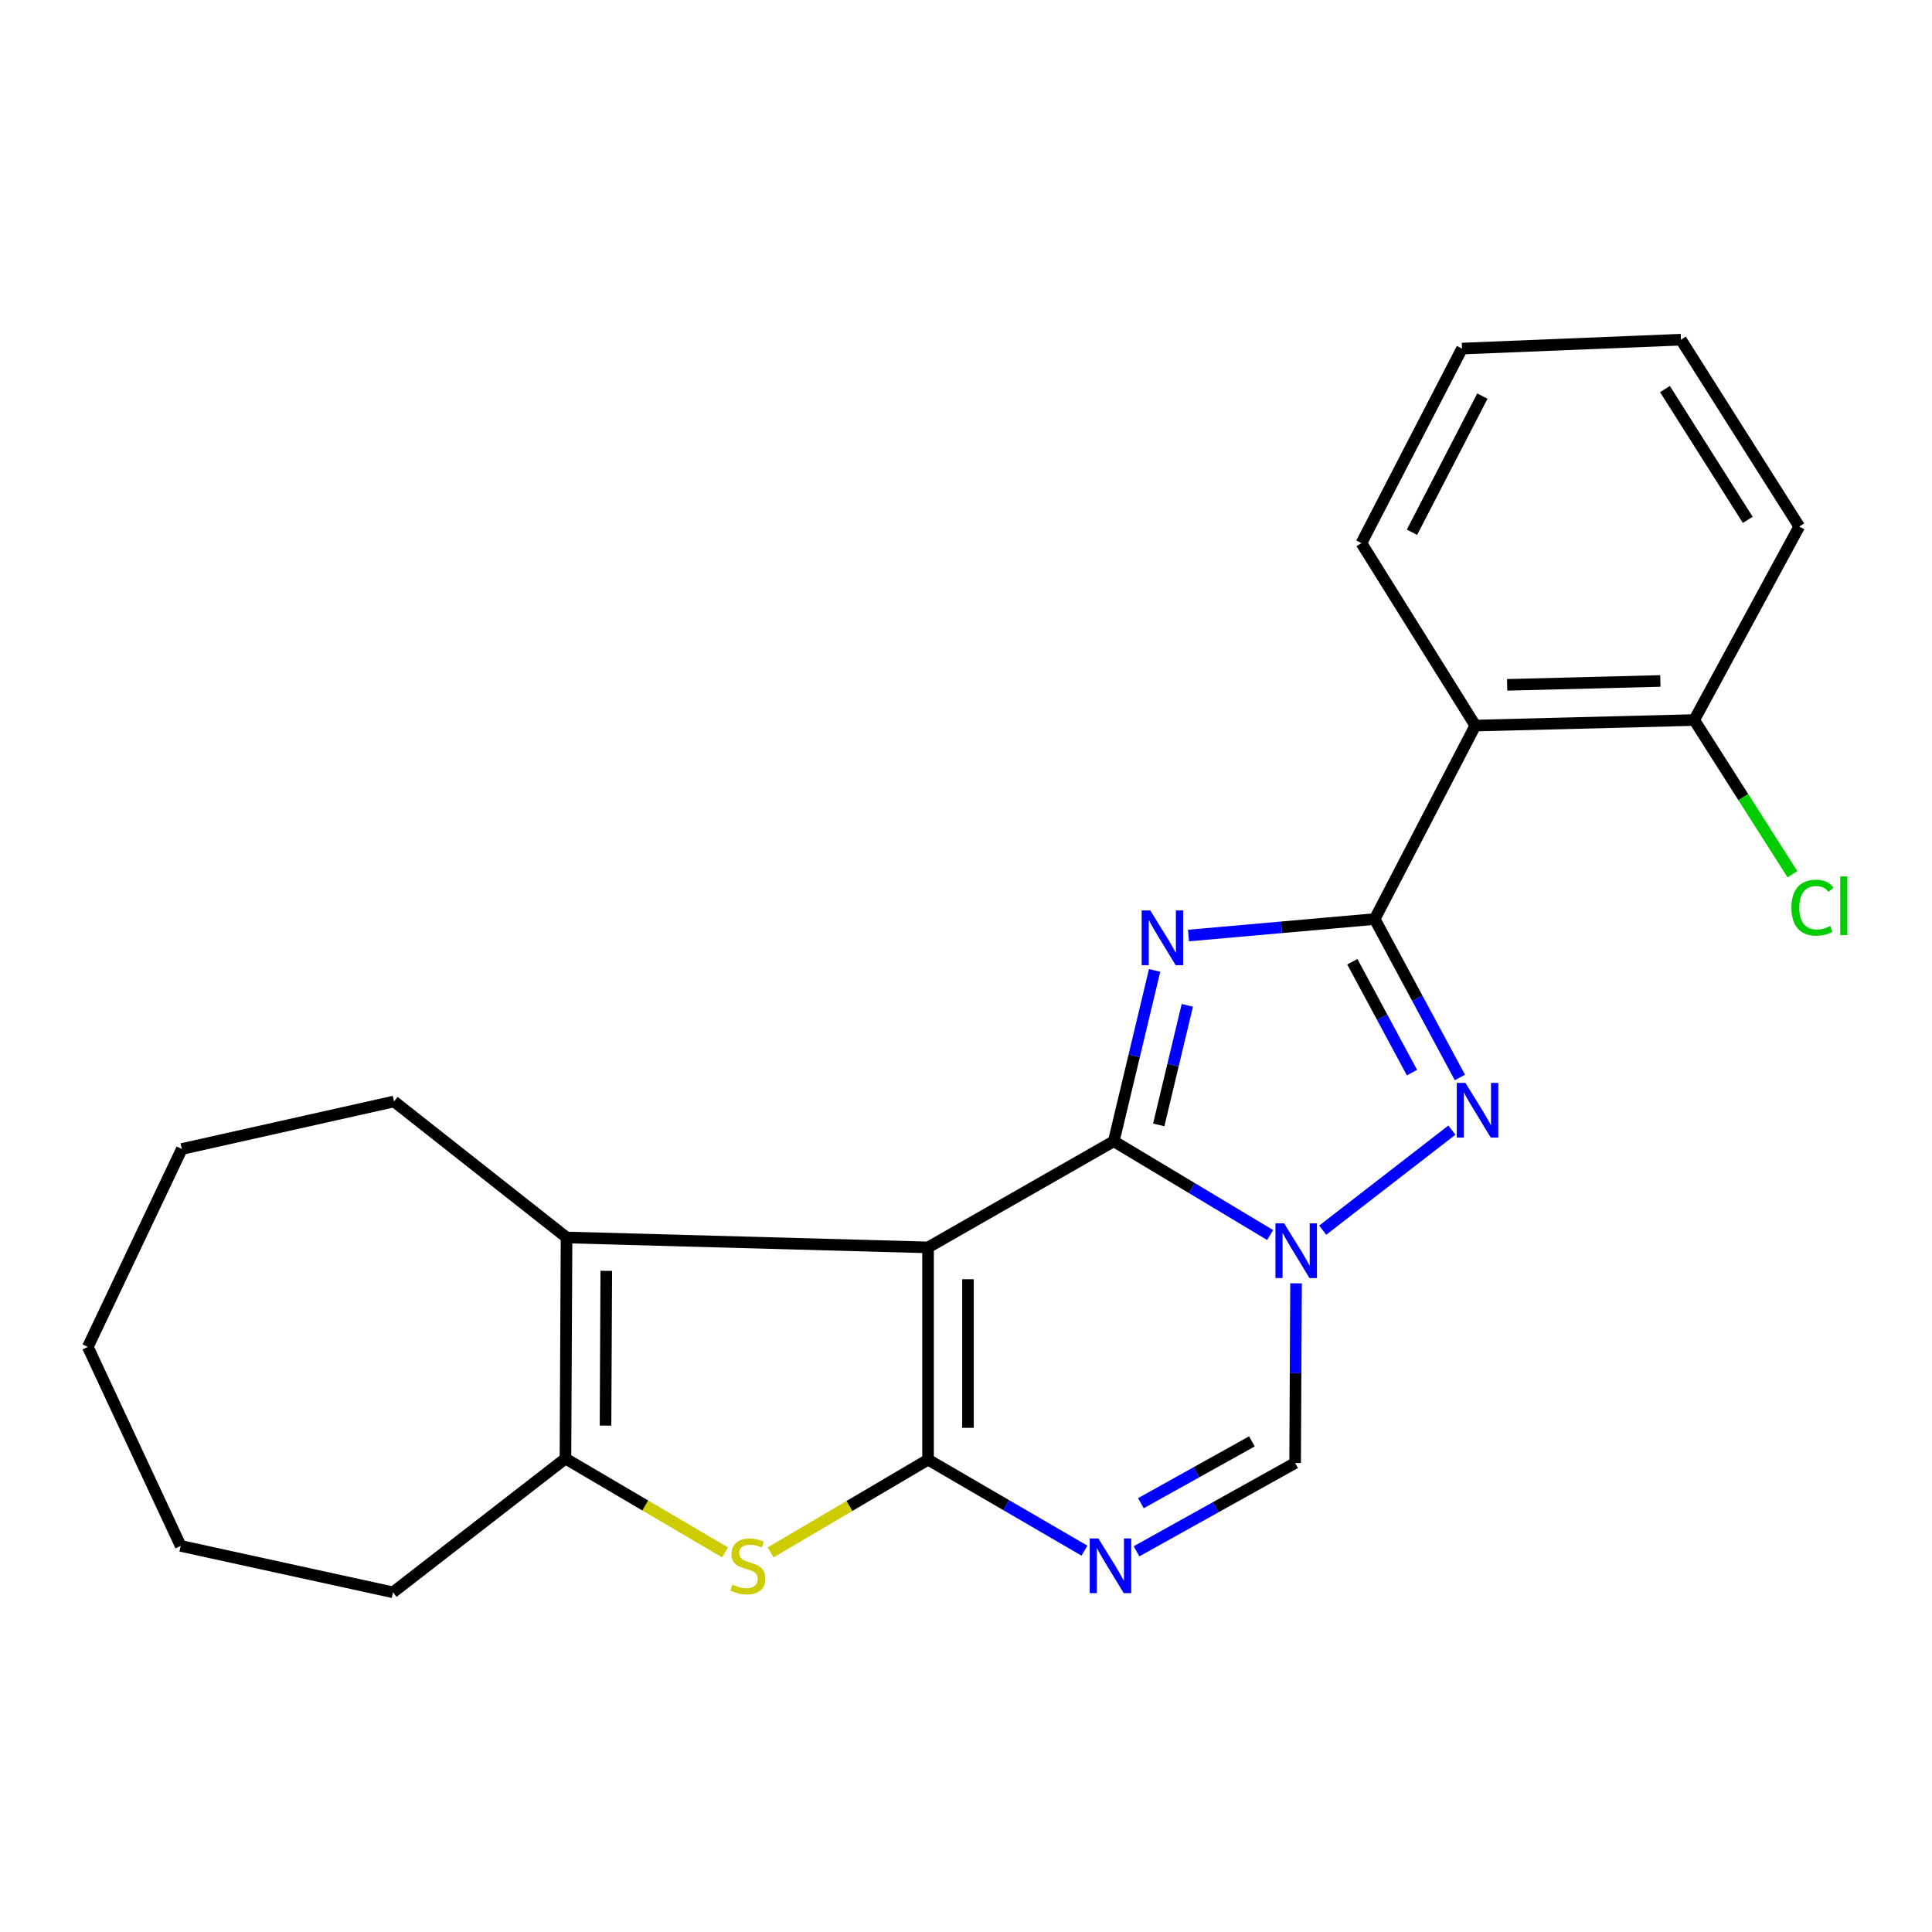 <?xml version='1.0' encoding='iso-8859-1'?>
<svg version='1.1' baseProfile='full'
              xmlns='http://www.w3.org/2000/svg'
                      xmlns:rdkit='http://www.rdkit.org/xml'
                      xmlns:xlink='http://www.w3.org/1999/xlink'
                  xml:space='preserve'
width='1000px' height='1000px' viewBox='0 0 1000 1000'>
<!-- END OF HEADER -->
<rect style='opacity:1.0;fill:#FFFFFF;stroke:none' width='1000' height='1000' x='0' y='0'> </rect>
<path class='bond-0' d='M 576.497,590.697 L 480.359,645.653' style='fill:none;fill-rule:evenodd;stroke:#000000;stroke-width:6px;stroke-linecap:butt;stroke-linejoin:miter;stroke-opacity:1' />
<path class='bond-1' d='M 576.497,590.697 L 587.061,546.493' style='fill:none;fill-rule:evenodd;stroke:#000000;stroke-width:6px;stroke-linecap:butt;stroke-linejoin:miter;stroke-opacity:1' />
<path class='bond-1' d='M 587.061,546.493 L 597.626,502.289' style='fill:none;fill-rule:evenodd;stroke:#0000FF;stroke-width:6px;stroke-linecap:butt;stroke-linejoin:miter;stroke-opacity:1' />
<path class='bond-1' d='M 599.761,582.238 L 607.156,551.296' style='fill:none;fill-rule:evenodd;stroke:#000000;stroke-width:6px;stroke-linecap:butt;stroke-linejoin:miter;stroke-opacity:1' />
<path class='bond-1' d='M 607.156,551.296 L 614.551,520.353' style='fill:none;fill-rule:evenodd;stroke:#0000FF;stroke-width:6px;stroke-linecap:butt;stroke-linejoin:miter;stroke-opacity:1' />
<path class='bond-3' d='M 576.497,590.697 L 616.959,614.976' style='fill:none;fill-rule:evenodd;stroke:#000000;stroke-width:6px;stroke-linecap:butt;stroke-linejoin:miter;stroke-opacity:1' />
<path class='bond-3' d='M 616.959,614.976 L 657.421,639.255' style='fill:none;fill-rule:evenodd;stroke:#0000FF;stroke-width:6px;stroke-linecap:butt;stroke-linejoin:miter;stroke-opacity:1' />
<path class='bond-2' d='M 480.359,645.653 L 480.359,755.518' style='fill:none;fill-rule:evenodd;stroke:#000000;stroke-width:6px;stroke-linecap:butt;stroke-linejoin:miter;stroke-opacity:1' />
<path class='bond-2' d='M 501.019,662.133 L 501.019,739.039' style='fill:none;fill-rule:evenodd;stroke:#000000;stroke-width:6px;stroke-linecap:butt;stroke-linejoin:miter;stroke-opacity:1' />
<path class='bond-8' d='M 480.359,645.653 L 293.237,640.511' style='fill:none;fill-rule:evenodd;stroke:#000000;stroke-width:6px;stroke-linecap:butt;stroke-linejoin:miter;stroke-opacity:1' />
<path class='bond-4' d='M 615.154,484.229 L 663.35,479.965' style='fill:none;fill-rule:evenodd;stroke:#0000FF;stroke-width:6px;stroke-linecap:butt;stroke-linejoin:miter;stroke-opacity:1' />
<path class='bond-4' d='M 663.35,479.965 L 711.545,475.702' style='fill:none;fill-rule:evenodd;stroke:#000000;stroke-width:6px;stroke-linecap:butt;stroke-linejoin:miter;stroke-opacity:1' />
<path class='bond-7' d='M 480.359,755.518 L 439.618,779.519' style='fill:none;fill-rule:evenodd;stroke:#000000;stroke-width:6px;stroke-linecap:butt;stroke-linejoin:miter;stroke-opacity:1' />
<path class='bond-7' d='M 439.618,779.519 L 398.877,803.519' style='fill:none;fill-rule:evenodd;stroke:#CCCC00;stroke-width:6px;stroke-linecap:butt;stroke-linejoin:miter;stroke-opacity:1' />
<path class='bond-24' d='M 480.359,755.518 L 520.838,779.071' style='fill:none;fill-rule:evenodd;stroke:#000000;stroke-width:6px;stroke-linecap:butt;stroke-linejoin:miter;stroke-opacity:1' />
<path class='bond-24' d='M 520.838,779.071 L 561.316,802.624' style='fill:none;fill-rule:evenodd;stroke:#0000FF;stroke-width:6px;stroke-linecap:butt;stroke-linejoin:miter;stroke-opacity:1' />
<path class='bond-5' d='M 684.621,636.737 L 751.493,584.954' style='fill:none;fill-rule:evenodd;stroke:#0000FF;stroke-width:6px;stroke-linecap:butt;stroke-linejoin:miter;stroke-opacity:1' />
<path class='bond-10' d='M 670.827,664.259 L 670.589,710.75' style='fill:none;fill-rule:evenodd;stroke:#0000FF;stroke-width:6px;stroke-linecap:butt;stroke-linejoin:miter;stroke-opacity:1' />
<path class='bond-10' d='M 670.589,710.75 L 670.351,757.24' style='fill:none;fill-rule:evenodd;stroke:#000000;stroke-width:6px;stroke-linecap:butt;stroke-linejoin:miter;stroke-opacity:1' />
<path class='bond-11' d='M 711.545,475.702 L 763.62,375.558' style='fill:none;fill-rule:evenodd;stroke:#000000;stroke-width:6px;stroke-linecap:butt;stroke-linejoin:miter;stroke-opacity:1' />
<path class='bond-23' d='M 711.545,475.702 L 733.593,516.703' style='fill:none;fill-rule:evenodd;stroke:#000000;stroke-width:6px;stroke-linecap:butt;stroke-linejoin:miter;stroke-opacity:1' />
<path class='bond-23' d='M 733.593,516.703 L 755.642,557.705' style='fill:none;fill-rule:evenodd;stroke:#0000FF;stroke-width:6px;stroke-linecap:butt;stroke-linejoin:miter;stroke-opacity:1' />
<path class='bond-23' d='M 699.963,497.787 L 715.397,526.488' style='fill:none;fill-rule:evenodd;stroke:#000000;stroke-width:6px;stroke-linecap:butt;stroke-linejoin:miter;stroke-opacity:1' />
<path class='bond-23' d='M 715.397,526.488 L 730.831,555.189' style='fill:none;fill-rule:evenodd;stroke:#0000FF;stroke-width:6px;stroke-linecap:butt;stroke-linejoin:miter;stroke-opacity:1' />
<path class='bond-6' d='M 588.262,802.958 L 629.306,780.099' style='fill:none;fill-rule:evenodd;stroke:#0000FF;stroke-width:6px;stroke-linecap:butt;stroke-linejoin:miter;stroke-opacity:1' />
<path class='bond-6' d='M 629.306,780.099 L 670.351,757.24' style='fill:none;fill-rule:evenodd;stroke:#000000;stroke-width:6px;stroke-linecap:butt;stroke-linejoin:miter;stroke-opacity:1' />
<path class='bond-6' d='M 590.523,778.051 L 619.254,762.05' style='fill:none;fill-rule:evenodd;stroke:#0000FF;stroke-width:6px;stroke-linecap:butt;stroke-linejoin:miter;stroke-opacity:1' />
<path class='bond-6' d='M 619.254,762.05 L 647.985,746.048' style='fill:none;fill-rule:evenodd;stroke:#000000;stroke-width:6px;stroke-linecap:butt;stroke-linejoin:miter;stroke-opacity:1' />
<path class='bond-25' d='M 375.273,803.513 L 333.974,779.229' style='fill:none;fill-rule:evenodd;stroke:#CCCC00;stroke-width:6px;stroke-linecap:butt;stroke-linejoin:miter;stroke-opacity:1' />
<path class='bond-25' d='M 333.974,779.229 L 292.675,754.945' style='fill:none;fill-rule:evenodd;stroke:#000000;stroke-width:6px;stroke-linecap:butt;stroke-linejoin:miter;stroke-opacity:1' />
<path class='bond-9' d='M 293.237,640.511 L 292.675,754.945' style='fill:none;fill-rule:evenodd;stroke:#000000;stroke-width:6px;stroke-linecap:butt;stroke-linejoin:miter;stroke-opacity:1' />
<path class='bond-9' d='M 313.812,657.778 L 313.419,737.881' style='fill:none;fill-rule:evenodd;stroke:#000000;stroke-width:6px;stroke-linecap:butt;stroke-linejoin:miter;stroke-opacity:1' />
<path class='bond-14' d='M 293.237,640.511 L 203.963,570.118' style='fill:none;fill-rule:evenodd;stroke:#000000;stroke-width:6px;stroke-linecap:butt;stroke-linejoin:miter;stroke-opacity:1' />
<path class='bond-15' d='M 292.675,754.945 L 203.412,824.179' style='fill:none;fill-rule:evenodd;stroke:#000000;stroke-width:6px;stroke-linecap:butt;stroke-linejoin:miter;stroke-opacity:1' />
<path class='bond-12' d='M 763.62,375.558 L 876.917,372.688' style='fill:none;fill-rule:evenodd;stroke:#000000;stroke-width:6px;stroke-linecap:butt;stroke-linejoin:miter;stroke-opacity:1' />
<path class='bond-12' d='M 780.091,354.474 L 859.399,352.465' style='fill:none;fill-rule:evenodd;stroke:#000000;stroke-width:6px;stroke-linecap:butt;stroke-linejoin:miter;stroke-opacity:1' />
<path class='bond-16' d='M 763.62,375.558 L 704.67,281.119' style='fill:none;fill-rule:evenodd;stroke:#000000;stroke-width:6px;stroke-linecap:butt;stroke-linejoin:miter;stroke-opacity:1' />
<path class='bond-13' d='M 876.917,372.688 L 902.34,412.603' style='fill:none;fill-rule:evenodd;stroke:#000000;stroke-width:6px;stroke-linecap:butt;stroke-linejoin:miter;stroke-opacity:1' />
<path class='bond-13' d='M 902.34,412.603 L 927.762,452.517' style='fill:none;fill-rule:evenodd;stroke:#00CC00;stroke-width:6px;stroke-linecap:butt;stroke-linejoin:miter;stroke-opacity:1' />
<path class='bond-17' d='M 876.917,372.688 L 931.287,272.533' style='fill:none;fill-rule:evenodd;stroke:#000000;stroke-width:6px;stroke-linecap:butt;stroke-linejoin:miter;stroke-opacity:1' />
<path class='bond-18' d='M 203.963,570.118 L 94.109,594.715' style='fill:none;fill-rule:evenodd;stroke:#000000;stroke-width:6px;stroke-linecap:butt;stroke-linejoin:miter;stroke-opacity:1' />
<path class='bond-19' d='M 203.412,824.179 L 93.512,800.156' style='fill:none;fill-rule:evenodd;stroke:#000000;stroke-width:6px;stroke-linecap:butt;stroke-linejoin:miter;stroke-opacity:1' />
<path class='bond-20' d='M 704.67,281.119 L 756.733,180.424' style='fill:none;fill-rule:evenodd;stroke:#000000;stroke-width:6px;stroke-linecap:butt;stroke-linejoin:miter;stroke-opacity:1' />
<path class='bond-20' d='M 730.831,275.503 L 767.275,205.017' style='fill:none;fill-rule:evenodd;stroke:#000000;stroke-width:6px;stroke-linecap:butt;stroke-linejoin:miter;stroke-opacity:1' />
<path class='bond-27' d='M 931.287,272.533 L 870.053,175.821' style='fill:none;fill-rule:evenodd;stroke:#000000;stroke-width:6px;stroke-linecap:butt;stroke-linejoin:miter;stroke-opacity:1' />
<path class='bond-27' d='M 904.647,269.079 L 861.783,201.38' style='fill:none;fill-rule:evenodd;stroke:#000000;stroke-width:6px;stroke-linecap:butt;stroke-linejoin:miter;stroke-opacity:1' />
<path class='bond-22' d='M 94.109,594.715 L 45.455,697.165' style='fill:none;fill-rule:evenodd;stroke:#000000;stroke-width:6px;stroke-linecap:butt;stroke-linejoin:miter;stroke-opacity:1' />
<path class='bond-26' d='M 93.512,800.156 L 45.455,697.165' style='fill:none;fill-rule:evenodd;stroke:#000000;stroke-width:6px;stroke-linecap:butt;stroke-linejoin:miter;stroke-opacity:1' />
<path class='bond-21' d='M 756.733,180.424 L 870.053,175.821' style='fill:none;fill-rule:evenodd;stroke:#000000;stroke-width:6px;stroke-linecap:butt;stroke-linejoin:miter;stroke-opacity:1' />
<path  class='atom-2' d='M 595.396 471.263
L 604.676 486.263
Q 605.596 487.743, 607.076 490.423
Q 608.556 493.103, 608.636 493.263
L 608.636 471.263
L 612.396 471.263
L 612.396 499.583
L 608.516 499.583
L 598.556 483.183
Q 597.396 481.263, 596.156 479.063
Q 594.956 476.863, 594.596 476.183
L 594.596 499.583
L 590.916 499.583
L 590.916 471.263
L 595.396 471.263
' fill='#0000FF'/>
<path  class='atom-4' d='M 664.653 633.192
L 673.933 648.192
Q 674.853 649.672, 676.333 652.352
Q 677.813 655.032, 677.893 655.192
L 677.893 633.192
L 681.653 633.192
L 681.653 661.512
L 677.773 661.512
L 667.813 645.112
Q 666.653 643.192, 665.413 640.992
Q 664.213 638.792, 663.853 638.112
L 663.853 661.512
L 660.173 661.512
L 660.173 633.192
L 664.653 633.192
' fill='#0000FF'/>
<path  class='atom-6' d='M 758.507 560.514
L 767.787 575.514
Q 768.707 576.994, 770.187 579.674
Q 771.667 582.354, 771.747 582.514
L 771.747 560.514
L 775.507 560.514
L 775.507 588.834
L 771.627 588.834
L 761.667 572.434
Q 760.507 570.514, 759.267 568.314
Q 758.067 566.114, 757.707 565.434
L 757.707 588.834
L 754.027 588.834
L 754.027 560.514
L 758.507 560.514
' fill='#0000FF'/>
<path  class='atom-7' d='M 568.527 796.303
L 577.807 811.303
Q 578.727 812.783, 580.207 815.463
Q 581.687 818.143, 581.767 818.303
L 581.767 796.303
L 585.527 796.303
L 585.527 824.623
L 581.647 824.623
L 571.687 808.223
Q 570.527 806.303, 569.287 804.103
Q 568.087 801.903, 567.727 801.223
L 567.727 824.623
L 564.047 824.623
L 564.047 796.303
L 568.527 796.303
' fill='#0000FF'/>
<path  class='atom-8' d='M 379.091 820.183
Q 379.411 820.303, 380.731 820.863
Q 382.051 821.423, 383.491 821.783
Q 384.971 822.103, 386.411 822.103
Q 389.091 822.103, 390.651 820.823
Q 392.211 819.503, 392.211 817.223
Q 392.211 815.663, 391.411 814.703
Q 390.651 813.743, 389.451 813.223
Q 388.251 812.703, 386.251 812.103
Q 383.731 811.343, 382.211 810.623
Q 380.731 809.903, 379.651 808.383
Q 378.611 806.863, 378.611 804.303
Q 378.611 800.743, 381.011 798.543
Q 383.451 796.343, 388.251 796.343
Q 391.531 796.343, 395.251 797.903
L 394.331 800.983
Q 390.931 799.583, 388.371 799.583
Q 385.611 799.583, 384.091 800.743
Q 382.571 801.863, 382.611 803.823
Q 382.611 805.343, 383.371 806.263
Q 384.171 807.183, 385.291 807.703
Q 386.451 808.223, 388.371 808.823
Q 390.931 809.623, 392.451 810.423
Q 393.971 811.223, 395.051 812.863
Q 396.171 814.463, 396.171 817.223
Q 396.171 821.143, 393.531 823.263
Q 390.931 825.343, 386.571 825.343
Q 384.051 825.343, 382.131 824.783
Q 380.251 824.263, 378.011 823.343
L 379.091 820.183
' fill='#CCCC00'/>
<path  class='atom-14' d='M 927.231 469.806
Q 927.231 462.766, 930.511 459.086
Q 933.831 455.366, 940.111 455.366
Q 945.951 455.366, 949.071 459.486
L 946.431 461.646
Q 944.151 458.646, 940.111 458.646
Q 935.831 458.646, 933.551 461.526
Q 931.311 464.366, 931.311 469.806
Q 931.311 475.406, 933.631 478.286
Q 935.991 481.166, 940.551 481.166
Q 943.671 481.166, 947.311 479.286
L 948.431 482.286
Q 946.951 483.246, 944.711 483.806
Q 942.471 484.366, 939.991 484.366
Q 933.831 484.366, 930.511 480.606
Q 927.231 476.846, 927.231 469.806
' fill='#00CC00'/>
<path  class='atom-14' d='M 952.511 453.646
L 956.191 453.646
L 956.191 484.006
L 952.511 484.006
L 952.511 453.646
' fill='#00CC00'/>
</svg>
